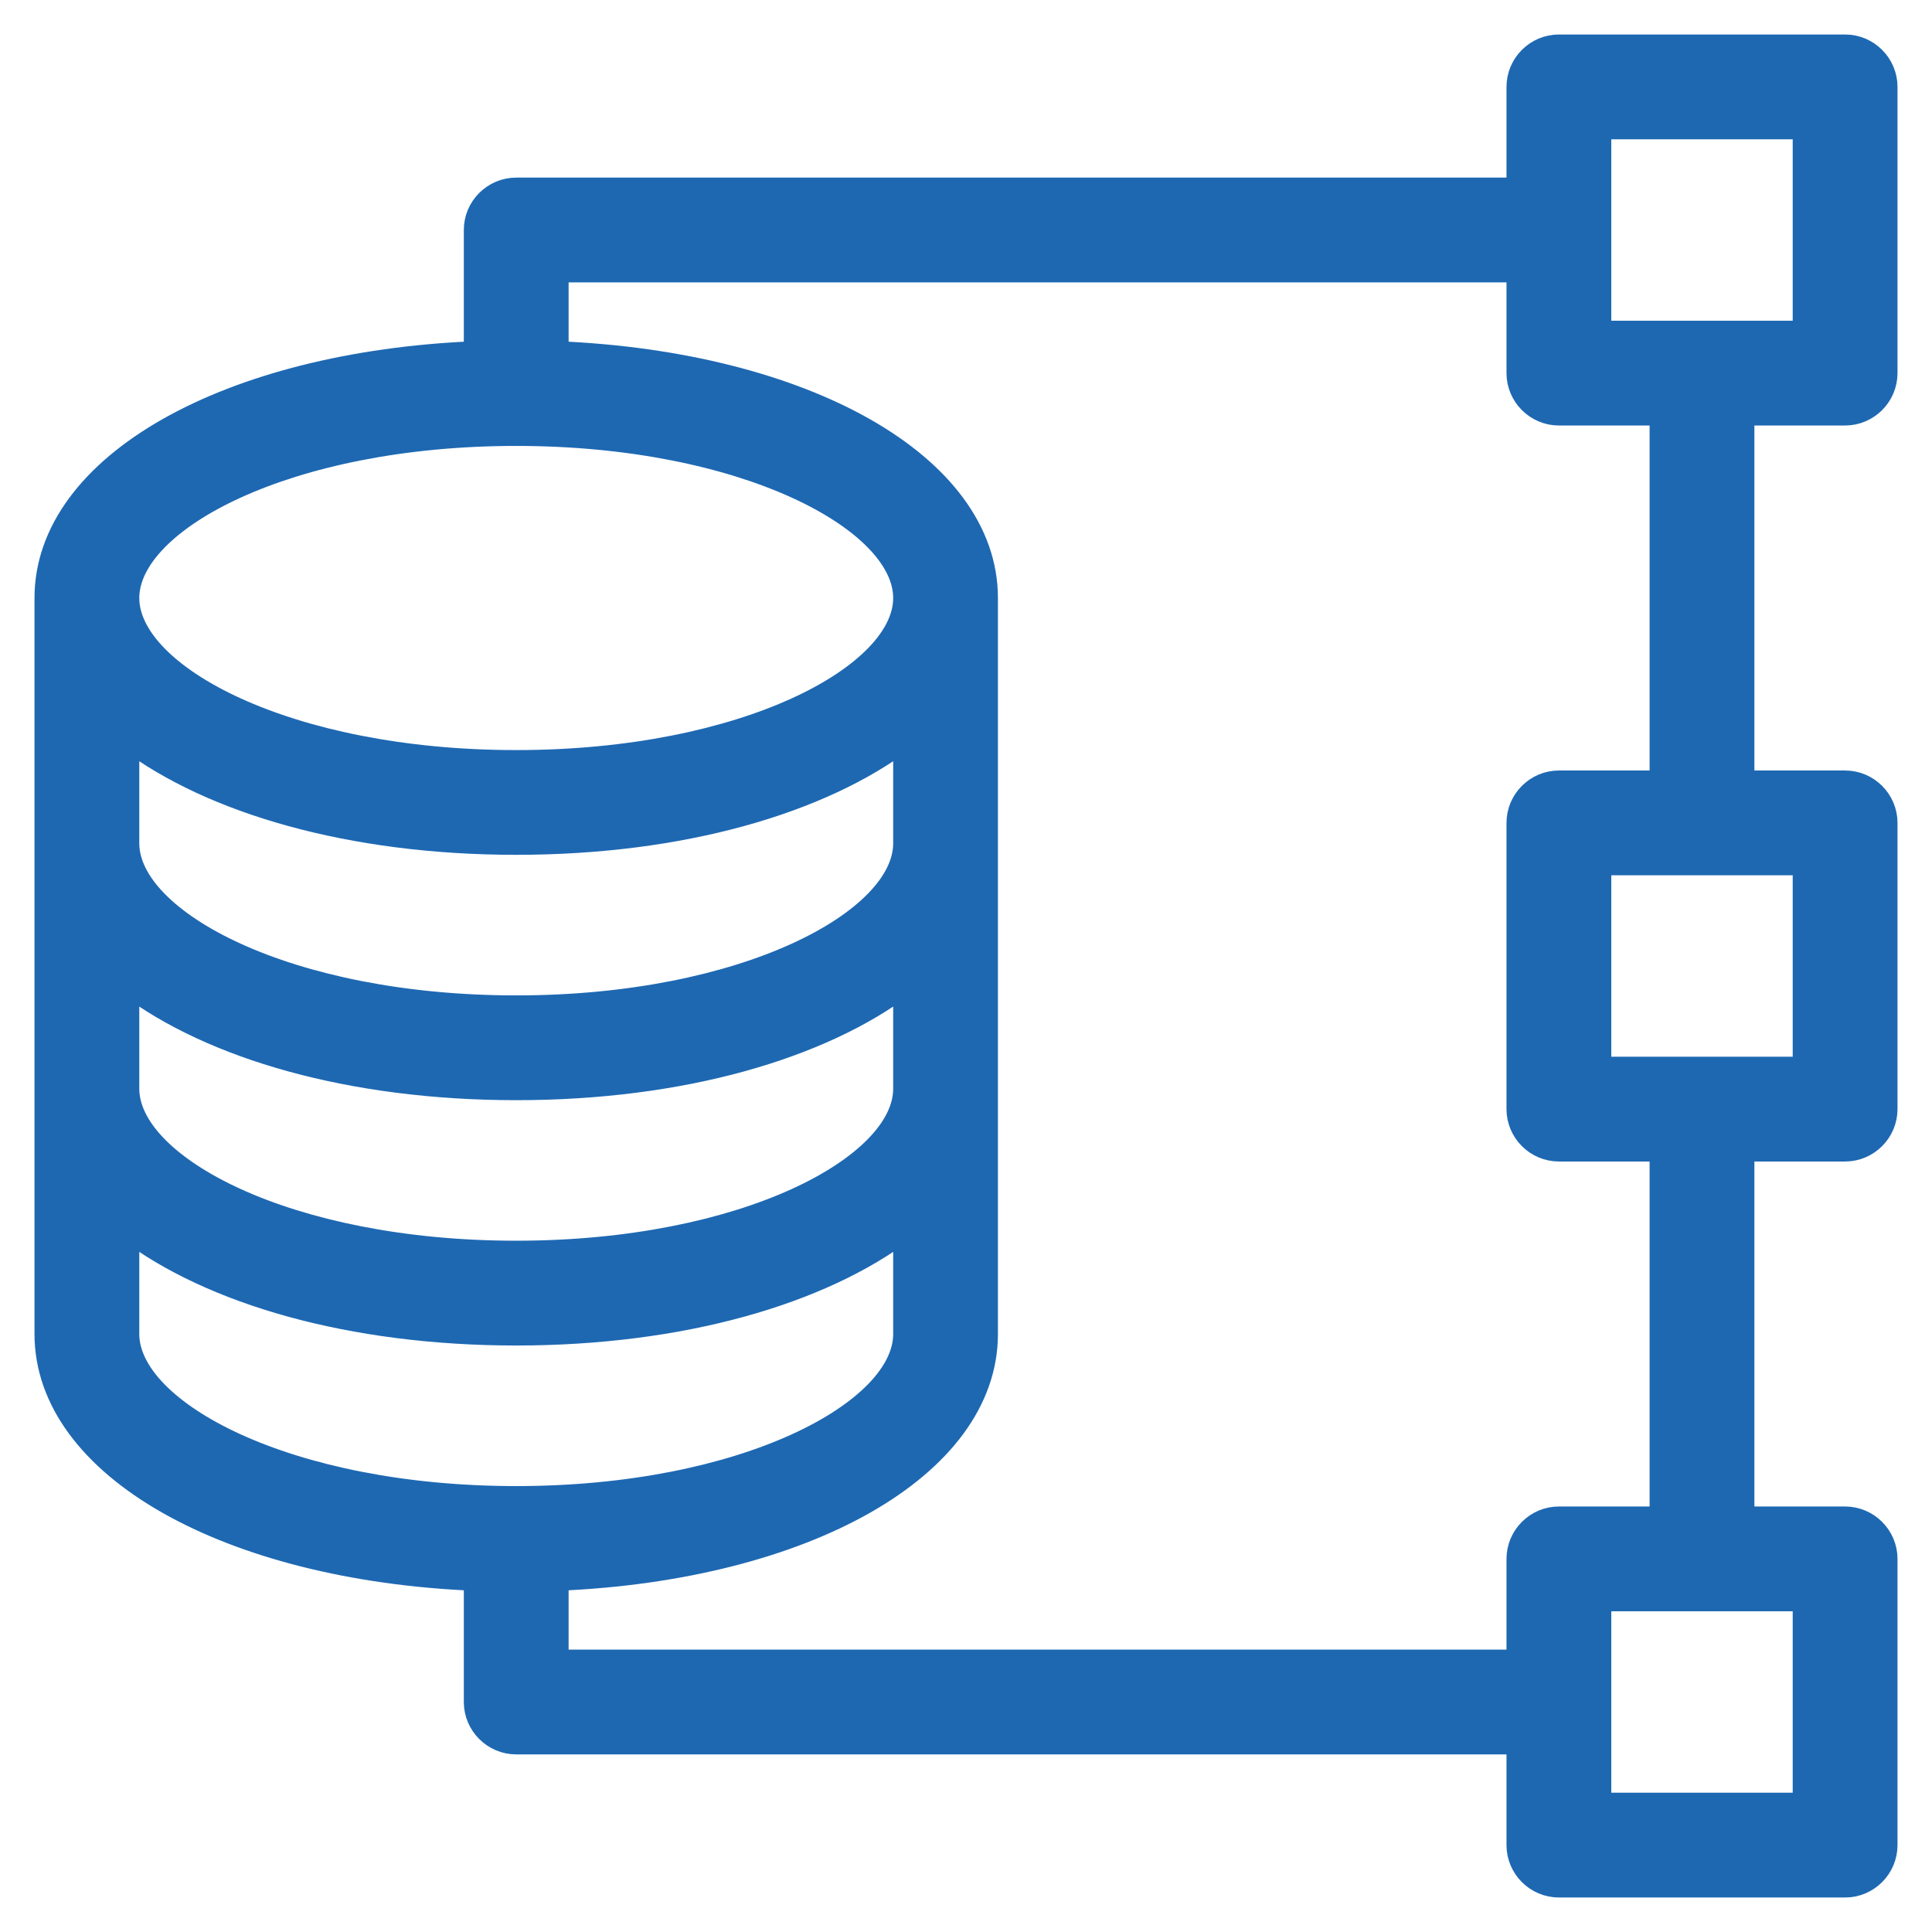 <svg width="42" height="42" viewBox="0 0 42 42" fill="none" xmlns="http://www.w3.org/2000/svg">
<path d="M40.111 9C40.6 9 41 8.6 41 8.111V1.889C41 1.4 40.6 1 40.111 1H33.889C33.4 1 33 1.4 33 1.889V4.111H11.222C10.733 4.111 10.333 4.511 10.333 5V7.667C4.956 7.889 1 10.111 1 13V29C1 31.889 4.956 34.111 10.333 34.333V37C10.333 37.489 10.733 37.889 11.222 37.889H33V40.111C33 40.6 33.4 41 33.889 41H40.111C40.6 41 41 40.6 41 40.111V33.889C41 33.4 40.6 33 40.111 33H37.889V25H40.111C40.6 25 41 24.6 41 24.111V17.889C41 17.4 40.6 17 40.111 17H37.889V9H40.111ZM11.222 9.444C16.2 9.444 19.667 11.311 19.667 13C19.667 14.689 16.2 16.556 11.222 16.556C6.244 16.556 2.778 14.689 2.778 13C2.778 11.311 6.244 9.444 11.222 9.444ZM2.778 16.067C4.6 17.444 7.622 18.333 11.222 18.333C14.822 18.333 17.844 17.444 19.667 16.067V18.333C19.667 20.022 16.2 21.889 11.222 21.889C6.244 21.889 2.778 20.022 2.778 18.333V16.067ZM2.778 21.4C4.6 22.778 7.622 23.667 11.222 23.667C14.822 23.667 17.844 22.778 19.667 21.4V23.667C19.667 25.356 16.2 27.222 11.222 27.222C6.244 27.222 2.778 25.356 2.778 23.667V21.4ZM2.778 29V26.733C4.6 28.111 7.622 29 11.222 29C14.822 29 17.844 28.111 19.667 26.733V29C19.667 30.689 16.2 32.556 11.222 32.556C6.244 32.556 2.778 30.689 2.778 29ZM33 33.889V36.111H12.111V34.333C17.489 34.111 21.444 31.889 21.444 29V13C21.444 10.111 17.489 7.889 12.111 7.667V5.889H33V8.111C33 8.6 33.4 9 33.889 9H36.111V17H33.889C33.4 17 33 17.4 33 17.889V24.111C33 24.6 33.4 25 33.889 25H36.111V33H33.889C33.4 33 33 33.4 33 33.889ZM39.222 34.778V39.222H34.778V34.778H39.222ZM39.222 18.778V23.222H34.778V18.778H39.222ZM34.778 7.222V2.778H39.222V7.222H34.778Z" fill="#1E68B2" stroke="#1E68B2" stroke-width="0.5"/>
</svg>
